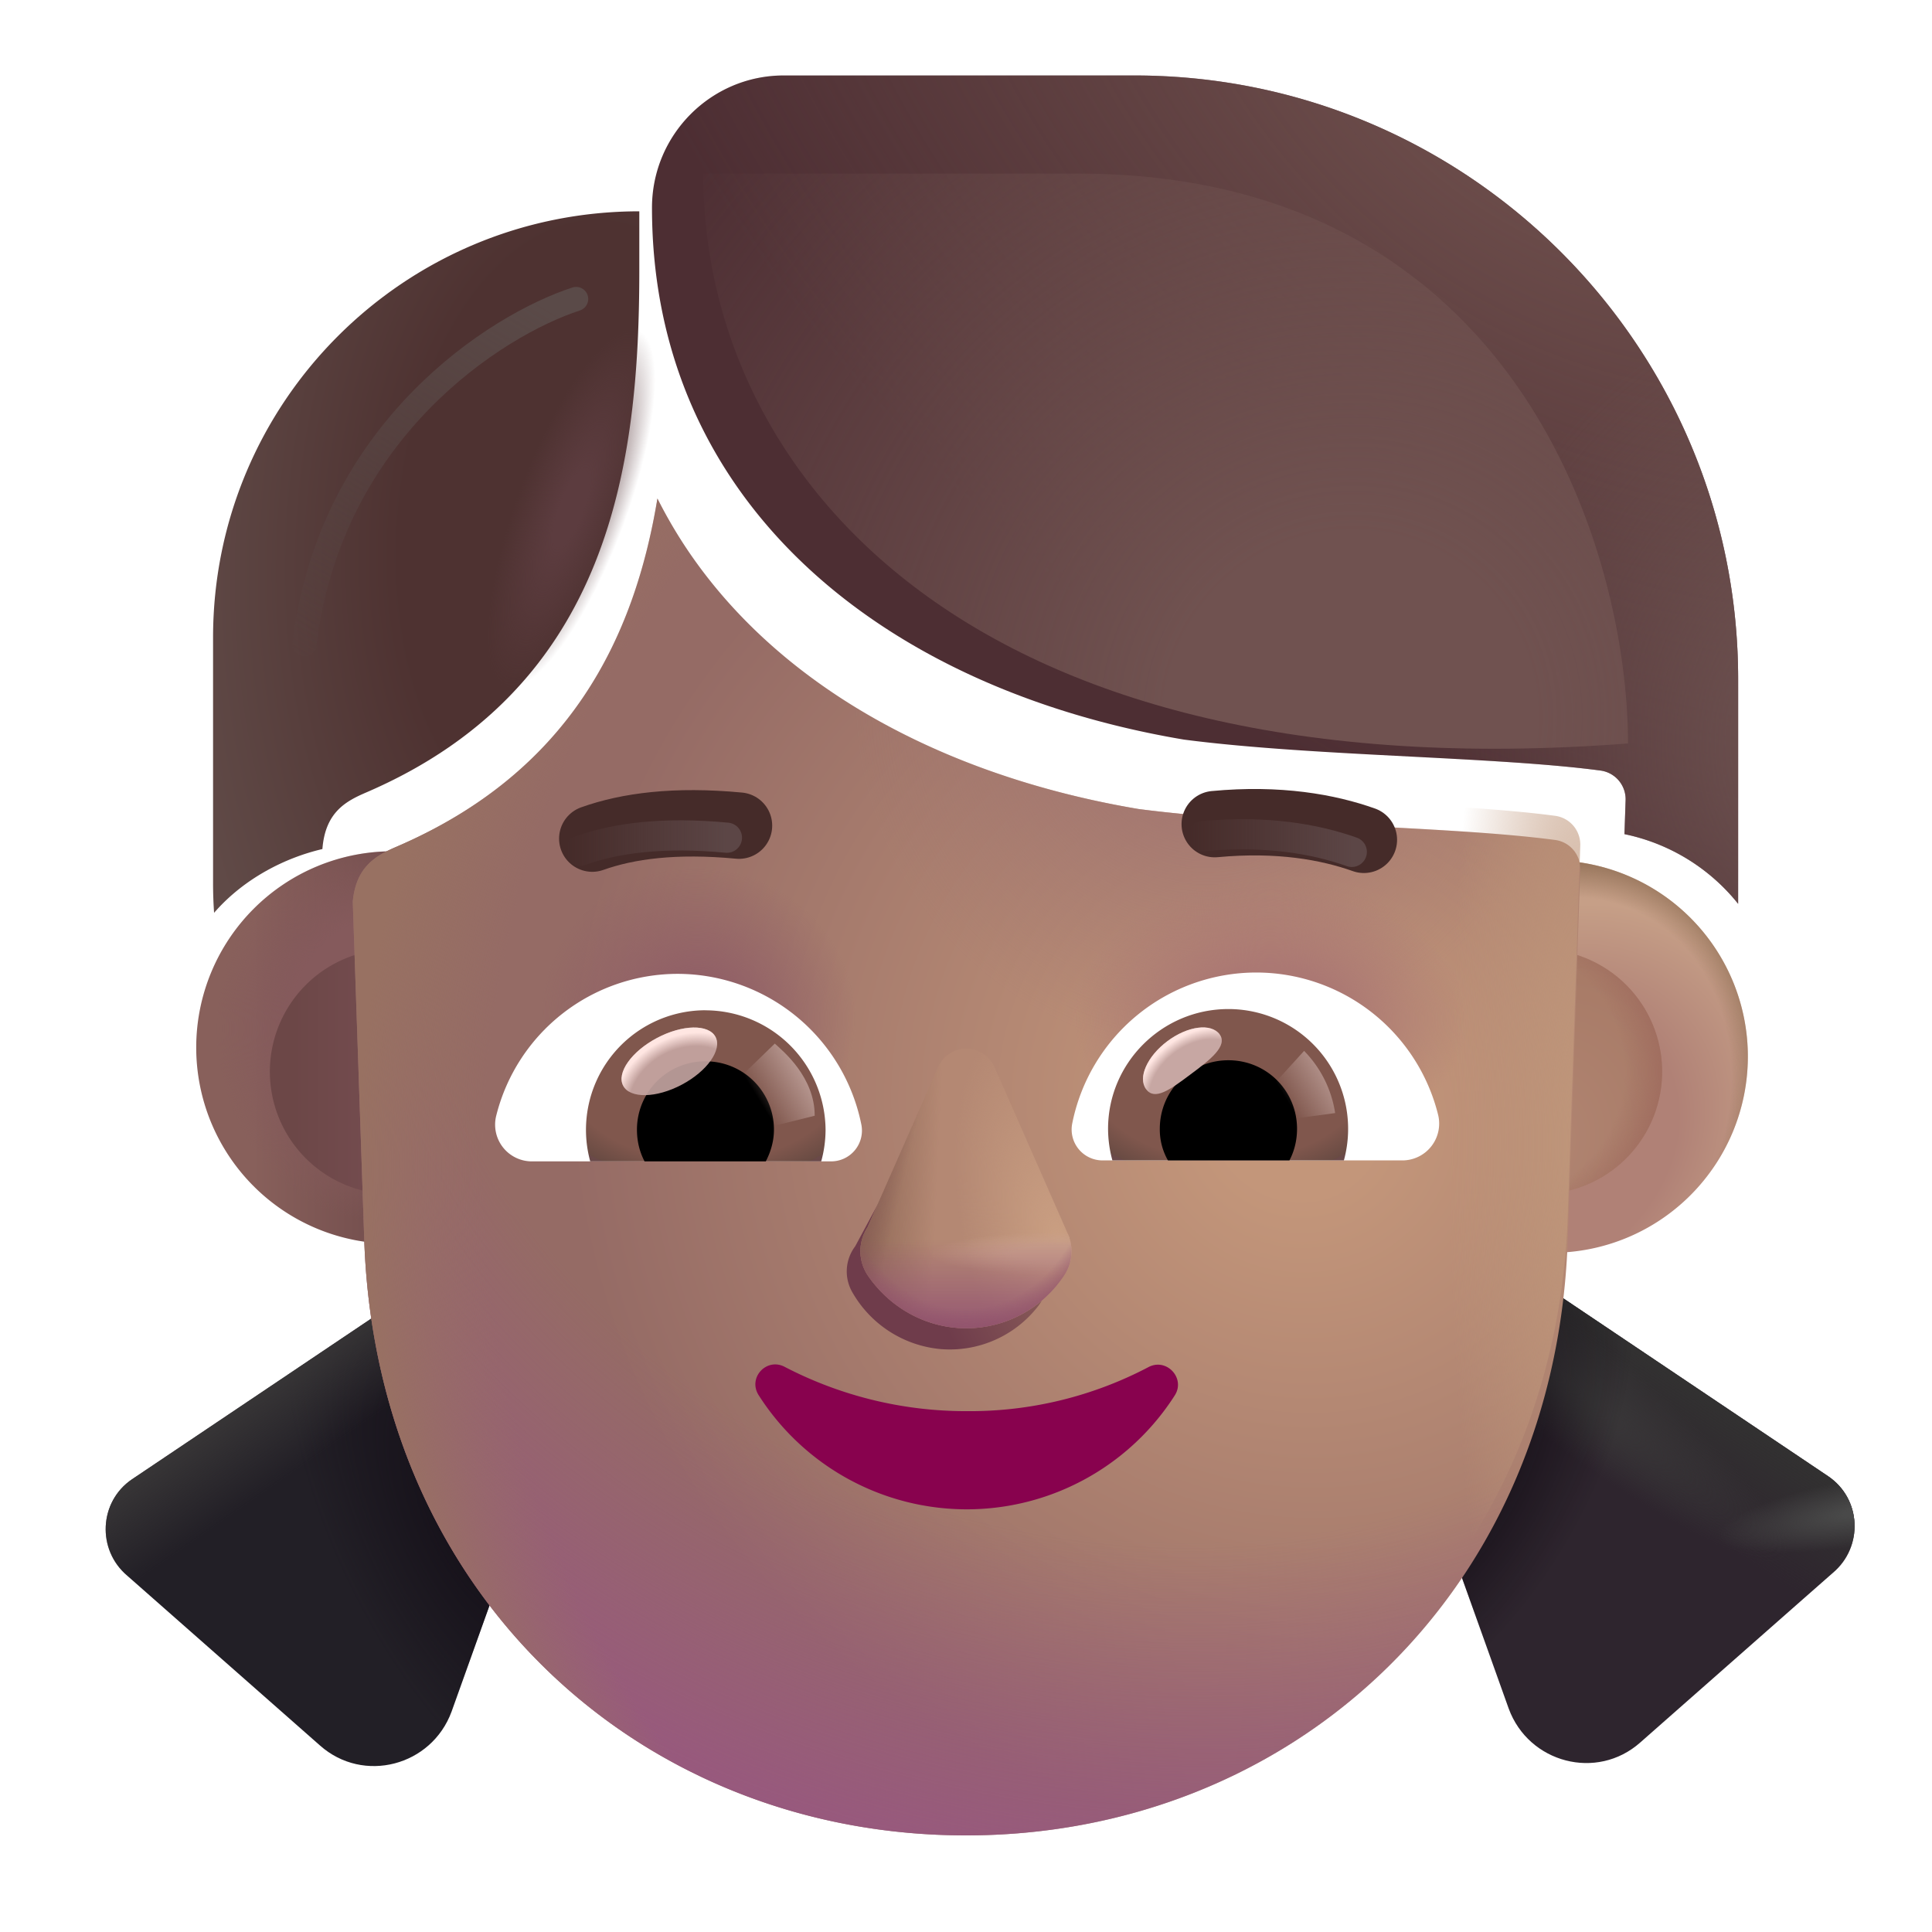 <svg xmlns="http://www.w3.org/2000/svg" fill="none" viewBox="0 0 32 32"><g filter="url(#svg-1e082557-9655-43db-aa37-e95d20661c33-a)"><path fill="url(#svg-9f82f547-f078-4295-a61e-0fbd71f80038-b)" d="M6.5 21a3.25 3.25 0 1 0 0-6.5 3.25 3.25 0 0 0 0 6.5"/><path fill="url(#svg-8b560694-40c1-4fde-b4d1-8afc91aa50b2-c)" d="M6.5 21a3.25 3.25 0 1 0 0-6.5 3.25 3.25 0 0 0 0 6.5"/></g><g filter="url(#svg-5db3ab53-4457-4691-8ed5-3408724097ec-d)"><path fill="url(#svg-866e642f-eadc-4231-bb6e-5b675221319b-e)" d="M25.5 21a3.25 3.25 0 1 0 0-6.5 3.25 3.25 0 0 0 0 6.5"/><path fill="url(#svg-e2750007-1a56-4e7e-8a6b-d311a9aa9aaa-f)" d="M25.5 21a3.25 3.25 0 1 0 0-6.5 3.25 3.25 0 0 0 0 6.5"/></g><g filter="url(#svg-888b0b1f-f2f1-4d3c-93da-fc14ab1e4ec4-g)"><path fill="url(#svg-529bfec1-9e5f-4e2a-9db7-8e42a69da48d-h)" d="M25.5 19.78a2.03 2.03 0 1 0 0-4.06 2.03 2.03 0 0 0 0 4.06"/><path fill="url(#svg-9dba8a08-86fb-4250-8771-c6260ed025b8-i)" d="M25.5 19.78a2.03 2.03 0 1 0 0-4.06 2.03 2.03 0 0 0 0 4.06"/></g><g filter="url(#svg-2c057f04-c79a-4410-8037-4b2c5497023e-j)"><path fill="url(#svg-13bae3d4-0937-43da-81fc-0b627440cae2-k)" d="M6.5 19.78a2.03 2.03 0 1 0 0-4.06 2.03 2.03 0 0 0 0 4.06"/></g><g filter="url(#svg-d16289db-dbd4-489b-957c-7730804cc3c9-l)"><path fill="#2E252E" d="m23.629 21.22 6 4.03c.55.37.59 1.17.08 1.6l-3.19 2.81c-.72.64-1.85.34-2.18-.56l-2.32-6.49z"/><path fill="url(#svg-660b8d68-14dc-4502-b244-4a5154b5eba7-m)" d="m23.629 21.22 6 4.03c.55.37.59 1.17.08 1.6l-3.19 2.81c-.72.64-1.85.34-2.18-.56l-2.32-6.49z"/><path fill="url(#svg-c11123a4-b9fc-4cb6-9955-ac577ab6f456-n)" d="m23.629 21.22 6 4.03c.55.37.59 1.17.08 1.6l-3.19 2.81c-.72.64-1.85.34-2.18-.56l-2.32-6.49z"/><path fill="url(#svg-d82e3486-69f6-48a6-b519-3f36138948f8-o)" d="m23.629 21.22 6 4.03c.55.37.59 1.17.08 1.6l-3.19 2.81c-.72.64-1.85.34-2.18-.56l-2.32-6.49z"/><path fill="url(#svg-d5a75c21-089d-4085-b950-e2121ac77779-p)" d="m23.629 21.22 6 4.03c.55.37.59 1.17.08 1.6l-3.19 2.81c-.72.64-1.85.34-2.18-.56l-2.32-6.49z"/></g><g filter="url(#svg-b67a131b-0cd0-4d7c-b7f8-c08ab25f2f1b-q)"><path fill="#221F26" d="m8.439 21.22-6 4.03c-.55.37-.59 1.17-.08 1.6l3.19 2.81c.72.64 1.85.34 2.18-.56l2.32-6.49z"/><path fill="url(#svg-0e7c2290-38a9-4aaa-ac05-b43154560a58-r)" d="m8.439 21.22-6 4.03c-.55.37-.59 1.17-.08 1.6l3.19 2.81c.72.64 1.85.34 2.18-.56l2.32-6.49z"/><path fill="url(#svg-9fc62d7e-9482-4b3d-9b95-ff1d8630a2a9-s)" d="m8.439 21.22-6 4.03c-.55.37-.59 1.17-.08 1.6l3.19 2.81c.72.64 1.85.34 2.18-.56l2.32-6.49z"/></g><g filter="url(#svg-31987f5f-3fb1-4348-9f60-7f4a65448dee-t)"><path fill="url(#svg-5784d06b-0d55-403d-9b7a-aaf348c3df71-u)" d="M18.859 13c-3.601-.607-6.582-2.38-7.97-5.143-.383 2.316-1.456 4.533-4.322 5.768-.334.144-.669.322-.724.908l.193 5.682C6.275 26.074 10.659 30 16 30c5.33 0 9.725-3.926 9.964-9.785l.21-6.204a.48.48 0 0 0-.412-.498c-.849-.113-1.975-.171-3.156-.232-1.28-.066-2.624-.135-3.747-.281"/><path fill="url(#svg-48f56b2b-a61a-4af0-9266-0845c3ccc22e-v)" d="M18.859 13c-3.601-.607-6.582-2.38-7.97-5.143-.383 2.316-1.456 4.533-4.322 5.768-.334.144-.669.322-.724.908l.193 5.682C6.275 26.074 10.659 30 16 30c5.33 0 9.725-3.926 9.964-9.785l.21-6.204a.48.48 0 0 0-.412-.498c-.849-.113-1.975-.171-3.156-.232-1.28-.066-2.624-.135-3.747-.281"/><path fill="url(#svg-46e40768-b352-470a-9982-1546c7576d13-w)" d="M18.859 13c-3.601-.607-6.582-2.38-7.97-5.143-.383 2.316-1.456 4.533-4.322 5.768-.334.144-.669.322-.724.908l.193 5.682C6.275 26.074 10.659 30 16 30c5.33 0 9.725-3.926 9.964-9.785l.21-6.204a.48.48 0 0 0-.412-.498c-.849-.113-1.975-.171-3.156-.232-1.28-.066-2.624-.135-3.747-.281"/><path fill="url(#svg-e5d4c97a-cd3e-465b-bfb2-0a33e3339ff5-x)" d="M18.859 13c-3.601-.607-6.582-2.38-7.97-5.143-.383 2.316-1.456 4.533-4.322 5.768-.334.144-.669.322-.724.908l.193 5.682C6.275 26.074 10.659 30 16 30c5.33 0 9.725-3.926 9.964-9.785l.21-6.204a.48.48 0 0 0-.412-.498c-.849-.113-1.975-.171-3.156-.232-1.28-.066-2.624-.135-3.747-.281"/></g><path fill="url(#svg-8bf19a49-7548-4ca8-b6e6-eb2805544c4f-y)" d="M18.859 13c-3.601-.607-6.582-2.38-7.97-5.143-.383 2.316-1.456 4.533-4.322 5.768-.334.144-.669.322-.724.908l.193 5.682C6.275 26.074 10.659 30 16 30c5.33 0 9.725-3.926 9.964-9.785l.21-6.204a.48.48 0 0 0-.412-.498c-.849-.113-1.975-.171-3.156-.232-1.28-.066-2.624-.135-3.747-.281"/><path fill="url(#svg-98027093-7fa9-4967-a51f-6b6dca677656-z)" d="M18.859 13c-3.601-.607-6.582-2.38-7.97-5.143-.383 2.316-1.456 4.533-4.322 5.768-.334.144-.669.322-.724.908l.193 5.682C6.275 26.074 10.659 30 16 30c5.33 0 9.725-3.926 9.964-9.785l.21-6.204a.48.48 0 0 0-.412-.498c-.849-.113-1.975-.171-3.156-.232-1.28-.066-2.624-.135-3.747-.281"/><path fill="url(#svg-97a486f8-fb59-41ec-bd8d-0ec38e65152b-A)" d="M18.859 13c-3.601-.607-6.582-2.38-7.97-5.143-.383 2.316-1.456 4.533-4.322 5.768-.334.144-.669.322-.724.908l.193 5.682C6.275 26.074 10.659 30 16 30c5.33 0 9.725-3.926 9.964-9.785l.21-6.204a.48.48 0 0 0-.412-.498c-.849-.113-1.975-.171-3.156-.232-1.28-.066-2.624-.135-3.747-.281"/><path fill="#88024E" d="M16.014 23.373a6.5 6.5 0 0 1-3.016-.733c-.3-.16-.619.18-.43.472a4.088 4.088 0 0 0 6.89 0c.18-.281-.13-.622-.429-.472a6.35 6.35 0 0 1-3.015.733"/><g filter="url(#svg-311d9589-ad54-4be3-8a79-dcf1d3c1f850-B)"><path stroke="#452B29" stroke-linecap="round" stroke-linejoin="round" stroke-miterlimit="10" stroke-width="1.1" d="M9.61 14.09c.59-.21 1.37-.315 2.43-.215"/></g><g filter="url(#svg-55580cbe-8119-47bd-9316-1244d03a7b59-C)"><path stroke="url(#svg-08b2e06a-9129-425b-8f70-bd6b5e8fe611-D)" stroke-linecap="round" stroke-linejoin="round" stroke-miterlimit="10" stroke-width=".5" d="M9.61 14.09c.59-.21 1.37-.315 2.43-.215"/></g><g filter="url(#svg-b6916c68-282b-46ae-877c-a467e0e9a1d0-E)"><path stroke="#452B29" stroke-linecap="round" stroke-linejoin="round" stroke-miterlimit="10" stroke-width="1.1" d="M22.39 14.11c-.59-.21-1.41-.36-2.47-.26"/></g><g filter="url(#svg-be86e78f-34a2-4e92-9a98-35b4a8c82125-F)"><path stroke="url(#svg-43e06162-050d-4cc5-b9c1-07501a54c87a-G)" stroke-linecap="round" stroke-linejoin="round" stroke-miterlimit="10" stroke-width=".5" d="M22.39 14.11c-.59-.21-1.41-.36-2.47-.26"/></g><g filter="url(#svg-9246e37e-e620-44b3-8ae8-bd47c89321c0-H)"><path fill="url(#svg-477e8de4-c73d-4010-99d0-fc4b58548690-I)" d="M4.029 11.06c0-3.9 3.16-7.06 7.06-7.06v.97c0 3.18-.46 6.905-4.522 8.655-.34.146-.68.328-.727.938-.601.14-1.29.476-1.794 1.056a7 7 0 0 1-.017-.489z"/></g><path fill="url(#svg-a0d6c5d4-9e58-45d4-98a0-bf5a55063537-J)" d="M4.029 11.06c0-3.9 3.16-7.06 7.06-7.06v.97c0 3.18-.46 6.905-4.522 8.655-.34.146-.68.328-.727.938-.601.14-1.29.476-1.794 1.056a7 7 0 0 1-.017-.489z"/><g filter="url(#svg-6f941596-048a-4624-bb42-c6410a438a9a-K)"><path fill="url(#svg-973d9e7d-032b-4d95-9b41-9a32a42b29a8-L)" d="M17.321 21.06a.68.68 0 0 1-.131.58 1.85 1.85 0 0 1-1.6.706 1.88 1.88 0 0 1-1.477-.95.69.69 0 0 1 .052-.754l1.307-2.428a.485.485 0 0 1 .885.07l.934 2.677.017.049.017.05z"/></g><g filter="url(#svg-edc2105c-b5aa-4b35-93d1-e0e056705753-M)"><path fill="#B48873" d="M17.714 20.506a.72.72 0 0 1-.089.62c-.35.529-.95.874-1.62.874s-1.27-.345-1.63-.873a.72.72 0 0 1-.007-.797l1.169-2.656a.511.511 0 0 1 .935 0l1.202 2.732.022.049.023.051z"/><path fill="url(#svg-77568818-28a1-4104-a01b-243e93c37c01-N)" d="M17.714 20.506a.72.72 0 0 1-.089.62c-.35.529-.95.874-1.62.874s-1.27-.345-1.63-.873a.72.72 0 0 1-.007-.797l1.169-2.656a.511.511 0 0 1 .935 0l1.202 2.732.022.049.023.051z"/><path fill="url(#svg-7b5dbd96-a0e4-48e7-83da-a486870bd448-O)" d="M17.714 20.506a.72.72 0 0 1-.089.62c-.35.529-.95.874-1.62.874s-1.27-.345-1.63-.873a.72.72 0 0 1-.007-.797l1.169-2.656a.511.511 0 0 1 .935 0l1.202 2.732.022.049.023.051z"/><path fill="url(#svg-6054d232-e1ef-4bf9-9e3c-368b81200cb2-P)" d="M17.714 20.506a.72.72 0 0 1-.089.62c-.35.529-.95.874-1.62.874s-1.27-.345-1.63-.873a.72.72 0 0 1-.007-.797l1.169-2.656a.511.511 0 0 1 .935 0l1.202 2.732.022.049.023.051z"/><path fill="url(#svg-7101de0d-abef-412e-8bcb-1c58facc8419-Q)" d="M17.714 20.506a.72.72 0 0 1-.089.62c-.35.529-.95.874-1.62.874s-1.27-.345-1.63-.873a.72.72 0 0 1-.007-.797l1.169-2.656a.511.511 0 0 1 .935 0l1.202 2.732.022.049.023.051z"/></g><path fill="url(#svg-1560e6da-8c96-4266-8924-bebddade3b2e-R)" d="M17.714 20.506a.72.72 0 0 1-.089.62c-.35.529-.95.874-1.62.874s-1.27-.345-1.63-.873a.72.72 0 0 1-.007-.797l1.169-2.656a.511.511 0 0 1 .935 0l1.202 2.732.022.049.023.051z"/><path fill="url(#svg-6b0c9a69-8851-4047-b167-49d61873a818-S)" d="M17.714 20.506a.72.72 0 0 1-.089.62c-.35.529-.95.874-1.62.874s-1.27-.345-1.63-.873a.72.72 0 0 1-.007-.797l1.169-2.656a.511.511 0 0 1 .935 0l1.202 2.732.022.049.023.051z"/><g filter="url(#svg-685ebea8-9b9d-4474-b127-24b6aa1ae212-T)"><path fill="#4D2E33" d="M18.859 13c-5.004-.844-8.81-3.94-8.81-8.81 0-1.21.98-2.19 2.18-2.19h5.81c5.52 0 10 4.48 10 10v3.72a3.25 3.25 0 0 0-1.883-1.154l.019-.555a.48.48 0 0 0-.413-.498c-.849-.113-1.975-.171-3.156-.232-1.28-.066-2.624-.135-3.747-.281"/><path fill="url(#svg-b63a52ec-6780-4ec3-b2ca-030b52dfd9d0-U)" d="M18.859 13c-5.004-.844-8.81-3.94-8.81-8.81 0-1.21.98-2.19 2.18-2.19h5.81c5.52 0 10 4.48 10 10v3.72a3.25 3.25 0 0 0-1.883-1.154l.019-.555a.48.48 0 0 0-.413-.498c-.849-.113-1.975-.171-3.156-.232-1.28-.066-2.624-.135-3.747-.281"/><path fill="url(#svg-7e5ec802-6fc5-4a01-b81d-c11cf9012380-V)" d="M18.859 13c-5.004-.844-8.81-3.94-8.81-8.81 0-1.21.98-2.19 2.18-2.19h5.81c5.52 0 10 4.48 10 10v3.72a3.25 3.25 0 0 0-1.883-1.154l.019-.555a.48.48 0 0 0-.413-.498c-.849-.113-1.975-.171-3.156-.232-1.28-.066-2.624-.135-3.747-.281"/></g><path fill="#fff" d="M20.807 16.108a3.105 3.105 0 0 1 3.012 2.354.61.61 0 0 1-.595.758h-4.96a.512.512 0 0 1-.506-.604 3.11 3.11 0 0 1 3.049-2.508"/><path fill="url(#svg-ea683d2a-ce2f-4b2f-9abe-64f237b31a32-W)" d="M20.347 16.713a1.984 1.984 0 0 1 1.912 2.507h-3.834a2 2 0 0 1-.072-.523c0-1.091.893-1.984 1.994-1.984"/><path fill="#000" d="M19.21 18.697c0-.631.505-1.136 1.136-1.136.632 0 1.137.505 1.137 1.136 0 .19-.045.37-.126.523h-2.012a1.03 1.03 0 0 1-.135-.523"/><g filter="url(#svg-6007b7a5-785c-4b62-8987-a416a7cab7dc-X)"><path fill="#C7A7A3" d="M20.2 17.132c.142.19-.153.42-.49.67-.335.252-.585.429-.726.24-.142-.19.016-.546.352-.797.336-.252.723-.302.865-.113"/><path fill="url(#svg-31afedde-6450-433e-a562-219437d750b2-Y)" d="M20.2 17.132c.142.19-.153.42-.49.67-.335.252-.585.429-.726.24-.142-.19.016-.546.352-.797.336-.252.723-.302.865-.113"/></g><g filter="url(#svg-3a4052f7-2a54-4650-95df-c17f39aebdef-Z)"><path fill="url(#svg-86779809-b4ad-4727-a942-b79afee79a4f-aa)" d="M22.114 18.436a1.87 1.87 0 0 0-.514-1.03l-.578.635.26.507z"/></g><path fill="#fff" d="M11.225 16.13a3.1 3.1 0 0 0-3.006 2.35.608.608 0 0 0 .594.756h4.95a.51.51 0 0 0 .505-.603 3.11 3.11 0 0 0-3.043-2.503"/><path fill="url(#svg-1efda5e9-972a-46d3-8883-4d475ec701f2-ab)" d="M11.684 16.733a1.98 1.98 0 0 0-1.908 2.503h3.826a2 2 0 0 0 .072-.522 1.994 1.994 0 0 0-1.99-1.98"/><path fill="#000" d="M12.819 18.714a1.13 1.13 0 0 0-1.135-1.135 1.13 1.13 0 0 0-1.134 1.135c0 .189.045.369.126.522h2.008c.08-.153.135-.333.135-.522"/><g filter="url(#svg-71d34b8f-d19c-43e0-8d09-5f228f45d39b-ac)"><path fill="url(#svg-d43b9f50-9ed6-47f6-8870-8c09e12c30fc-ad)" d="M13.494 18.48c0-.64-.52-1.066-.661-1.195l-.64.62.393.801z"/></g><g filter="url(#svg-c3569bf6-022f-4ddc-9865-598cfef16906-ae)" transform="rotate(-27.914 11.087 17.58)"><ellipse cx="11.087" cy="17.579" fill="#C7A7A3" fill-opacity=".9" rx=".865" ry=".438"/><ellipse cx="11.087" cy="17.579" fill="url(#svg-6f438ce7-4797-4ed9-8b26-ade8176efab1-af)" rx=".865" ry=".438"/></g><g filter="url(#svg-d6bc6fc4-b265-49a5-b8c1-30cf03c11774-ag)"><path fill="url(#svg-01cb4ebc-3465-4791-9309-962308008b06-ah)" d="M26.965 12.314c-10.843.832-15.318-4.411-15.318-9.439h6.205c7.29 0 9.113 6.292 9.113 9.439"/></g><g filter="url(#svg-d31d7419-3bd7-486f-80d0-513a21c9fa80-ai)"><path stroke="url(#svg-0750675a-d9bf-4082-b3ab-3b18233e5710-aj)" stroke-linecap="round" stroke-width=".4" d="M9.543 4.952c-1.323.43-4.075 2.176-4.5 5.719"/></g><defs><radialGradient id="svg-8b560694-40c1-4fde-b4d1-8afc91aa50b2-c" cx="0" cy="0" r="1" gradientTransform="matrix(-2.812 0 0 -3.213 6.402 17.436)" gradientUnits="userSpaceOnUse"><stop offset=".57" stop-color="#855A5C"/><stop offset="1" stop-color="#855A5C" stop-opacity="0"/></radialGradient><radialGradient id="svg-866e642f-eadc-4231-bb6e-5b675221319b-e" cx="0" cy="0" r="1" gradientTransform="matrix(3.582 -2.812 2.256 2.873 25.168 19.233)" gradientUnits="userSpaceOnUse"><stop offset=".573" stop-color="#B08176"/><stop offset="1" stop-color="#C69F87"/></radialGradient><radialGradient id="svg-e2750007-1a56-4e7e-8a6b-d311a9aa9aaa-f" cx="0" cy="0" r="1" gradientTransform="matrix(1.559 -3.797 3.25 1.334 25.5 18.436)" gradientUnits="userSpaceOnUse"><stop offset=".826" stop-color="#8E6D53" stop-opacity="0"/><stop offset="1" stop-color="#8E6D53"/></radialGradient><radialGradient id="svg-529bfec1-9e5f-4e2a-9db7-8e42a69da48d-h" cx="0" cy="0" r="1" gradientTransform="matrix(1.286 -2.946 2.295 1.001 25.5 18.999)" gradientUnits="userSpaceOnUse"><stop stop-color="#B18572"/><stop offset="1" stop-color="#A77A66"/></radialGradient><radialGradient id="svg-9dba8a08-86fb-4250-8771-c6260ed025b8-i" cx="0" cy="0" r="1" gradientTransform="translate(24.778 17.75)scale(2.891)" gradientUnits="userSpaceOnUse"><stop offset=".733" stop-color="#9F6B5E" stop-opacity="0"/><stop offset="1" stop-color="#9F6B5E"/></radialGradient><radialGradient id="svg-c11123a4-b9fc-4cb6-9955-ac577ab6f456-n" cx="0" cy="0" r="1" gradientTransform="rotate(38.48 -20.927 46.948)scale(5.449 .939)" gradientUnits="userSpaceOnUse"><stop stop-color="#3C3B3B"/><stop offset="1" stop-color="#3C3B3B" stop-opacity="0"/></radialGradient><radialGradient id="svg-d82e3486-69f6-48a6-b519-3f36138948f8-o" cx="0" cy="0" r="1" gradientTransform="matrix(-2.453 .422 -.095 -.552 30.262 25.827)" gradientUnits="userSpaceOnUse"><stop offset=".153" stop-color="#494949"/><stop offset="1" stop-color="#494949" stop-opacity="0"/></radialGradient><radialGradient id="svg-d5a75c21-089d-4085-b950-e2121ac77779-p" cx="0" cy="0" r="1" gradientTransform="matrix(2.406 1.562 -2.827 4.353 22.7 25.14)" gradientUnits="userSpaceOnUse"><stop stop-color="#09040C"/><stop offset="1" stop-color="#09040C" stop-opacity="0"/></radialGradient><radialGradient id="svg-0e7c2290-38a9-4aaa-ac05-b43154560a58-r" cx="0" cy="0" r="1" gradientTransform="rotate(153.831 1.055 13.947)scale(2.372 5.413)" gradientUnits="userSpaceOnUse"><stop stop-color="#140F18"/><stop offset="1" stop-color="#140F18" stop-opacity="0"/></radialGradient><radialGradient id="svg-5784d06b-0d55-403d-9b7a-aaf348c3df71-u" cx="0" cy="0" r="1" gradientTransform="rotate(125.925 6.151 14.512)scale(12.755 13.359)" gradientUnits="userSpaceOnUse"><stop offset=".103" stop-color="#C3967A"/><stop offset=".925" stop-color="#956B65"/></radialGradient><radialGradient id="svg-48f56b2b-a61a-4af0-9266-0845c3ccc22e-v" cx="0" cy="0" r="1" gradientTransform="matrix(-2.889 16.193 -19.438 -3.468 18.889 14.994)" gradientUnits="userSpaceOnUse"><stop offset=".611" stop-color="#985681" stop-opacity="0"/><stop offset="1" stop-color="#985681"/></radialGradient><radialGradient id="svg-46e40768-b352-470a-9982-1546c7576d13-w" cx="0" cy="0" r="1" gradientTransform="matrix(-16.606 0 0 -17.883 22.45 18.929)" gradientUnits="userSpaceOnUse"><stop offset=".875" stop-color="#987162" stop-opacity="0"/><stop offset="1" stop-color="#987162"/></radialGradient><radialGradient id="svg-e5d4c97a-cd3e-465b-bfb2-0a33e3339ff5-x" cx="0" cy="0" r="1" gradientTransform="rotate(115.356 6.48 11.922)scale(5.879 5.842)" gradientUnits="userSpaceOnUse"><stop offset=".007" stop-color="#9E7270"/><stop offset="1" stop-color="#9E7270" stop-opacity="0"/></radialGradient><radialGradient id="svg-8bf19a49-7548-4ca8-b6e6-eb2805544c4f-y" cx="0" cy="0" r="1" gradientTransform="matrix(-2.168 0 0 -11.99 26.175 18.929)" gradientUnits="userSpaceOnUse"><stop stop-color="#BF967A"/><stop offset="1" stop-color="#BF967A" stop-opacity="0"/></radialGradient><radialGradient id="svg-98027093-7fa9-4967-a51f-6b6dca677656-z" cx="0" cy="0" r="1" gradientTransform="matrix(0 -2.334 3.245 0 21.048 16.89)" gradientUnits="userSpaceOnUse"><stop offset=".375" stop-color="#AB7873"/><stop offset="1" stop-color="#AB7873" stop-opacity="0"/></radialGradient><radialGradient id="svg-97a486f8-fb59-41ec-bd8d-0ec38e65152b-A" cx="0" cy="0" r="1" gradientTransform="matrix(.409 -2.429 2.577 .434 11.574 16.827)" gradientUnits="userSpaceOnUse"><stop offset=".146" stop-color="#8F5D66"/><stop offset="1" stop-color="#8F5D66" stop-opacity="0"/></radialGradient><radialGradient id="svg-477e8de4-c73d-4010-99d0-fc4b58548690-I" cx="0" cy="0" r="1" gradientTransform="rotate(-176.074 5.232 4.477)scale(6.647 11.095)" gradientUnits="userSpaceOnUse"><stop offset=".451" stop-color="#4E3231"/><stop offset="1" stop-color="#604A47"/></radialGradient><radialGradient id="svg-a0d6c5d4-9e58-45d4-98a0-bf5a55063537-J" cx="0" cy="0" r="1" gradientTransform="rotate(110.487 1.808 7.495)scale(3.158 .911)" gradientUnits="userSpaceOnUse"><stop offset=".21" stop-color="#5C3C3F"/><stop offset="1" stop-color="#5C3C3F" stop-opacity="0"/></radialGradient><radialGradient id="svg-77568818-28a1-4104-a01b-243e93c37c01-N" cx="0" cy="0" r="1" gradientTransform="matrix(-.866 -3.557 1.512 -.368 17.554 20.6)" gradientUnits="userSpaceOnUse"><stop stop-color="#CA9F82"/><stop offset="1" stop-color="#CA9F82" stop-opacity="0"/></radialGradient><radialGradient id="svg-7b5dbd96-a0e4-48e7-83da-a486870bd448-O" cx="0" cy="0" r="1" gradientTransform="matrix(-2.125 0 0 -.359 17.527 20.765)" gradientUnits="userSpaceOnUse"><stop offset=".36" stop-color="#C89E8A"/><stop offset="1" stop-color="#C89E8A" stop-opacity="0"/></radialGradient><radialGradient id="svg-1560e6da-8c96-4266-8924-bebddade3b2e-R" cx="0" cy="0" r="1" gradientTransform="matrix(0 3.516 -2.654 0 16 18.78)" gradientUnits="userSpaceOnUse"><stop offset=".827" stop-color="#8F5168" stop-opacity="0"/><stop offset="1" stop-color="#8F5168"/></radialGradient><radialGradient id="svg-b63a52ec-6780-4ec3-b2ca-030b52dfd9d0-U" cx="0" cy="0" r="1" gradientTransform="matrix(-8 9.562 -14.761 -12.35 25.074 1.17)" gradientUnits="userSpaceOnUse"><stop stop-color="#735450"/><stop offset="1" stop-color="#735450" stop-opacity="0"/></radialGradient><radialGradient id="svg-7e5ec802-6fc5-4a01-b81d-c11cf9012380-V" cx="0" cy="0" r="1" gradientTransform="matrix(-7.125 0 0 -7.688 30.387 13.046)" gradientUnits="userSpaceOnUse"><stop stop-color="#725855"/><stop offset="1" stop-color="#725855" stop-opacity="0"/></radialGradient><radialGradient id="svg-ea683d2a-ce2f-4b2f-9abe-64f237b31a32-W" cx="0" cy="0" r="1" gradientTransform="matrix(0 1.804 -2.869 0 20.342 17.773)" gradientUnits="userSpaceOnUse"><stop offset=".802" stop-color="#80574D"/><stop offset="1" stop-color="#694B43"/><stop offset="1" stop-color="#804D49"/><stop offset="1" stop-color="#6A4949"/></radialGradient><radialGradient id="svg-31afedde-6450-433e-a562-219437d750b2-Y" cx="0" cy="0" r="1" gradientTransform="matrix(-.516 -.664 .915 -.71 19.835 17.96)" gradientUnits="userSpaceOnUse"><stop offset=".766" stop-color="#FFE6E2" stop-opacity="0"/><stop offset=".966" stop-color="#FFE6E2"/></radialGradient><radialGradient id="svg-1efda5e9-972a-46d3-8883-4d475ec701f2-ab" cx="0" cy="0" r="1" gradientTransform="matrix(0 1.8 -2.864 0 11.689 17.792)" gradientUnits="userSpaceOnUse"><stop offset=".802" stop-color="#80574D"/><stop offset="1" stop-color="#694B43"/><stop offset="1" stop-color="#804D49"/><stop offset="1" stop-color="#6A4949"/></radialGradient><radialGradient id="svg-6f438ce7-4797-4ed9-8b26-ade8176efab1-af" cx="0" cy="0" r="1" gradientTransform="matrix(-.017 -1.096 1.318 -.021 11.053 18.278)" gradientUnits="userSpaceOnUse"><stop offset=".766" stop-color="#FFE6E2" stop-opacity="0"/><stop offset=".966" stop-color="#FFE6E2"/></radialGradient><radialGradient id="svg-01cb4ebc-3465-4791-9309-962308008b06-ah" cx="0" cy="0" r="1" gradientTransform="rotate(-133.068 13.767 1.096)scale(14.433 14.616)" gradientUnits="userSpaceOnUse"><stop offset=".212" stop-color="#705250"/><stop offset="1" stop-color="#705250" stop-opacity="0"/></radialGradient><filter id="svg-1e082557-9655-43db-aa37-e95d20661c33-a" width="6.5" height="6.9" x="3.25" y="14.1" color-interpolation-filters="sRGB" filterUnits="userSpaceOnUse"><feFlood flood-opacity="0" result="BackgroundImageFix"/><feBlend in="SourceGraphic" in2="BackgroundImageFix" result="shape"/><feColorMatrix in="SourceAlpha" result="hardAlpha" values="0 0 0 0 0 0 0 0 0 0 0 0 0 0 0 0 0 0 127 0"/><feOffset dy="-.4"/><feGaussianBlur stdDeviation=".2"/><feComposite in2="hardAlpha" k2="-1" k3="1" operator="arithmetic"/><feColorMatrix values="0 0 0 0 0.463 0 0 0 0 0.278 0 0 0 0 0.318 0 0 0 1 0"/><feBlend in2="shape" result="effect1_innerShadow_4002_3630"/></filter><filter id="svg-5db3ab53-4457-4691-8ed5-3408724097ec-d" width="6.7" height="6.75" x="22.25" y="14.25" color-interpolation-filters="sRGB" filterUnits="userSpaceOnUse"><feFlood flood-opacity="0" result="BackgroundImageFix"/><feBlend in="SourceGraphic" in2="BackgroundImageFix" result="shape"/><feColorMatrix in="SourceAlpha" result="hardAlpha" values="0 0 0 0 0 0 0 0 0 0 0 0 0 0 0 0 0 0 127 0"/><feOffset dx=".2" dy="-.25"/><feGaussianBlur stdDeviation=".25"/><feComposite in2="hardAlpha" k2="-1" k3="1" operator="arithmetic"/><feColorMatrix values="0 0 0 0 0.525 0 0 0 0 0.345 0 0 0 0 0.392 0 0 0 1 0"/><feBlend in2="shape" result="effect1_innerShadow_4002_3630"/></filter><filter id="svg-888b0b1f-f2f1-4d3c-93da-fc14ab1e4ec4-g" width="5.059" height="5.059" x="22.971" y="15.221" color-interpolation-filters="sRGB" filterUnits="userSpaceOnUse"><feFlood flood-opacity="0" result="BackgroundImageFix"/><feBlend in="SourceGraphic" in2="BackgroundImageFix" result="shape"/><feGaussianBlur result="effect1_foregroundBlur_4002_3630" stdDeviation=".25"/></filter><filter id="svg-2c057f04-c79a-4410-8037-4b2c5497023e-j" width="5.059" height="5.059" x="3.971" y="15.221" color-interpolation-filters="sRGB" filterUnits="userSpaceOnUse"><feFlood flood-opacity="0" result="BackgroundImageFix"/><feBlend in="SourceGraphic" in2="BackgroundImageFix" result="shape"/><feGaussianBlur result="effect1_foregroundBlur_4002_3630" stdDeviation=".25"/></filter><filter id="svg-d16289db-dbd4-489b-957c-7730804cc3c9-l" width="8.699" height="9.582" x="22.019" y="20.42" color-interpolation-filters="sRGB" filterUnits="userSpaceOnUse"><feFlood flood-opacity="0" result="BackgroundImageFix"/><feBlend in="SourceGraphic" in2="BackgroundImageFix" result="shape"/><feColorMatrix in="SourceAlpha" result="hardAlpha" values="0 0 0 0 0 0 0 0 0 0 0 0 0 0 0 0 0 0 127 0"/><feOffset dx=".65" dy="-.8"/><feGaussianBlur stdDeviation=".75"/><feComposite in2="hardAlpha" k2="-1" k3="1" operator="arithmetic"/><feColorMatrix values="0 0 0 0 0.114 0 0 0 0 0.067 0 0 0 0 0.153 0 0 0 1 0"/><feBlend in2="shape" result="effect1_innerShadow_4002_3630"/></filter><filter id="svg-b67a131b-0cd0-4d7c-b7f8-c08ab25f2f1b-q" width="8.299" height="9.532" x="1.75" y="20.47" color-interpolation-filters="sRGB" filterUnits="userSpaceOnUse"><feFlood flood-opacity="0" result="BackgroundImageFix"/><feBlend in="SourceGraphic" in2="BackgroundImageFix" result="shape"/><feColorMatrix in="SourceAlpha" result="hardAlpha" values="0 0 0 0 0 0 0 0 0 0 0 0 0 0 0 0 0 0 127 0"/><feOffset dx="-.25" dy="-.75"/><feGaussianBlur stdDeviation=".5"/><feComposite in2="hardAlpha" k2="-1" k3="1" operator="arithmetic"/><feColorMatrix values="0 0 0 0 0.094 0 0 0 0 0.055 0 0 0 0 0.125 0 0 0 1 0"/><feBlend in2="shape" result="effect1_innerShadow_4002_3630"/></filter><filter id="svg-31987f5f-3fb1-4348-9f60-7f4a65448dee-t" width="20.332" height="22.543" x="5.843" y="7.857" color-interpolation-filters="sRGB" filterUnits="userSpaceOnUse"><feFlood flood-opacity="0" result="BackgroundImageFix"/><feBlend in="SourceGraphic" in2="BackgroundImageFix" result="shape"/><feColorMatrix in="SourceAlpha" result="hardAlpha" values="0 0 0 0 0 0 0 0 0 0 0 0 0 0 0 0 0 0 127 0"/><feOffset dy=".4"/><feGaussianBlur stdDeviation=".3"/><feComposite in2="hardAlpha" k2="-1" k3="1" operator="arithmetic"/><feColorMatrix values="0 0 0 0 0.482 0 0 0 0 0.298 0 0 0 0 0.337 0 0 0 1 0"/><feBlend in2="shape" result="effect1_innerShadow_4002_3630"/></filter><filter id="svg-311d9589-ad54-4be3-8a79-dcf1d3c1f850-B" width="3.73" height="1.554" x="9.06" y="13.087" color-interpolation-filters="sRGB" filterUnits="userSpaceOnUse"><feFlood flood-opacity="0" result="BackgroundImageFix"/><feBlend in="SourceGraphic" in2="BackgroundImageFix" result="shape"/><feColorMatrix in="SourceAlpha" result="hardAlpha" values="0 0 0 0 0 0 0 0 0 0 0 0 0 0 0 0 0 0 127 0"/><feOffset dx=".2" dy="-.2"/><feGaussianBlur stdDeviation=".1"/><feComposite in2="hardAlpha" k2="-1" k3="1" operator="arithmetic"/><feColorMatrix values="0 0 0 0 0.212 0 0 0 0 0.122 0 0 0 0 0.137 0 0 0 1 0"/><feBlend in2="shape" result="effect1_innerShadow_4002_3630"/></filter><filter id="svg-55580cbe-8119-47bd-9316-1244d03a7b59-C" width="3.93" height="1.754" x="8.861" y="13.087" color-interpolation-filters="sRGB" filterUnits="userSpaceOnUse"><feFlood flood-opacity="0" result="BackgroundImageFix"/><feBlend in="SourceGraphic" in2="BackgroundImageFix" result="shape"/><feGaussianBlur result="effect1_foregroundBlur_4002_3630" stdDeviation=".25"/></filter><filter id="svg-b6916c68-282b-46ae-877c-a467e0e9a1d0-E" width="3.77" height="1.592" x="19.369" y="13.068" color-interpolation-filters="sRGB" filterUnits="userSpaceOnUse"><feFlood flood-opacity="0" result="BackgroundImageFix"/><feBlend in="SourceGraphic" in2="BackgroundImageFix" result="shape"/><feColorMatrix in="SourceAlpha" result="hardAlpha" values="0 0 0 0 0 0 0 0 0 0 0 0 0 0 0 0 0 0 127 0"/><feOffset dx=".2" dy="-.2"/><feGaussianBlur stdDeviation=".1"/><feComposite in2="hardAlpha" k2="-1" k3="1" operator="arithmetic"/><feColorMatrix values="0 0 0 0 0.212 0 0 0 0 0.122 0 0 0 0 0.137 0 0 0 1 0"/><feBlend in2="shape" result="effect1_innerShadow_4002_3630"/></filter><filter id="svg-be86e78f-34a2-4e92-9a98-35b4a8c82125-F" width="3.97" height="1.792" x="19.169" y="13.068" color-interpolation-filters="sRGB" filterUnits="userSpaceOnUse"><feFlood flood-opacity="0" result="BackgroundImageFix"/><feBlend in="SourceGraphic" in2="BackgroundImageFix" result="shape"/><feGaussianBlur result="effect1_foregroundBlur_4002_3630" stdDeviation=".25"/></filter><filter id="svg-9246e37e-e620-44b3-8ae8-bd47c89321c0-H" width="7.56" height="12.119" x="3.529" y="3.5" color-interpolation-filters="sRGB" filterUnits="userSpaceOnUse"><feFlood flood-opacity="0" result="BackgroundImageFix"/><feBlend in="SourceGraphic" in2="BackgroundImageFix" result="shape"/><feColorMatrix in="SourceAlpha" result="hardAlpha" values="0 0 0 0 0 0 0 0 0 0 0 0 0 0 0 0 0 0 127 0"/><feOffset dx="-.5" dy="-.5"/><feGaussianBlur stdDeviation=".5"/><feComposite in2="hardAlpha" k2="-1" k3="1" operator="arithmetic"/><feColorMatrix values="0 0 0 0 0.196 0 0 0 0 0.09 0 0 0 0 0.122 0 0 0 1 0"/><feBlend in2="shape" result="effect1_innerShadow_4002_3630"/></filter><filter id="svg-6f941596-048a-4624-bb42-c6410a438a9a-K" width="4.815" height="5.893" x="13.274" y="17.209" color-interpolation-filters="sRGB" filterUnits="userSpaceOnUse"><feFlood flood-opacity="0" result="BackgroundImageFix"/><feBlend in="SourceGraphic" in2="BackgroundImageFix" result="shape"/><feGaussianBlur result="effect1_foregroundBlur_4002_3630" stdDeviation=".375"/></filter><filter id="svg-edc2105c-b5aa-4b35-93d1-e0e056705753-M" width="3.997" height="5.131" x="14.002" y="17.119" color-interpolation-filters="sRGB" filterUnits="userSpaceOnUse"><feFlood flood-opacity="0" result="BackgroundImageFix"/><feBlend in="SourceGraphic" in2="BackgroundImageFix" result="shape"/><feGaussianBlur result="effect1_foregroundBlur_4002_3630" stdDeviation=".125"/></filter><filter id="svg-685ebea8-9b9d-4474-b127-24b6aa1ae212-T" width="18.74" height="14.471" x="10.049" y="1.25" color-interpolation-filters="sRGB" filterUnits="userSpaceOnUse"><feFlood flood-opacity="0" result="BackgroundImageFix"/><feBlend in="SourceGraphic" in2="BackgroundImageFix" result="shape"/><feColorMatrix in="SourceAlpha" result="hardAlpha" values="0 0 0 0 0 0 0 0 0 0 0 0 0 0 0 0 0 0 127 0"/><feOffset dx=".75" dy="-.75"/><feGaussianBlur stdDeviation=".625"/><feComposite in2="hardAlpha" k2="-1" k3="1" operator="arithmetic"/><feColorMatrix values="0 0 0 0 0.2 0 0 0 0 0.102 0 0 0 0 0.094 0 0 0 1 0"/><feBlend in2="shape" result="effect1_innerShadow_4002_3630"/></filter><filter id="svg-6007b7a5-785c-4b62-8987-a416a7cab7dc-X" width="1.505" height="1.303" x="18.832" y="16.918" color-interpolation-filters="sRGB" filterUnits="userSpaceOnUse"><feFlood flood-opacity="0" result="BackgroundImageFix"/><feBlend in="SourceGraphic" in2="BackgroundImageFix" result="shape"/><feGaussianBlur result="effect1_foregroundBlur_4002_3630" stdDeviation=".05"/></filter><filter id="svg-3a4052f7-2a54-4650-95df-c17f39aebdef-Z" width="1.492" height="1.541" x="20.822" y="17.207" color-interpolation-filters="sRGB" filterUnits="userSpaceOnUse"><feFlood flood-opacity="0" result="BackgroundImageFix"/><feBlend in="SourceGraphic" in2="BackgroundImageFix" result="shape"/><feGaussianBlur result="effect1_foregroundBlur_4002_3630" stdDeviation=".1"/></filter><filter id="svg-71d34b8f-d19c-43e0-8d09-5f228f45d39b-ac" width="1.701" height="1.821" x="11.993" y="17.085" color-interpolation-filters="sRGB" filterUnits="userSpaceOnUse"><feFlood flood-opacity="0" result="BackgroundImageFix"/><feBlend in="SourceGraphic" in2="BackgroundImageFix" result="shape"/><feGaussianBlur result="effect1_foregroundBlur_4002_3630" stdDeviation=".1"/></filter><filter id="svg-c3569bf6-022f-4ddc-9865-598cfef16906-ae" width="1.782" height="1.319" x="10.196" y="16.92" color-interpolation-filters="sRGB" filterUnits="userSpaceOnUse"><feFlood flood-opacity="0" result="BackgroundImageFix"/><feBlend in="SourceGraphic" in2="BackgroundImageFix" result="shape"/><feGaussianBlur result="effect1_foregroundBlur_4002_3630" stdDeviation=".05"/></filter><filter id="svg-d6bc6fc4-b265-49a5-b8c1-30cf03c11774-ag" width="19.318" height="13.526" x="9.647" y=".875" color-interpolation-filters="sRGB" filterUnits="userSpaceOnUse"><feFlood flood-opacity="0" result="BackgroundImageFix"/><feBlend in="SourceGraphic" in2="BackgroundImageFix" result="shape"/><feGaussianBlur result="effect1_foregroundBlur_4002_3630" stdDeviation="1"/></filter><filter id="svg-d31d7419-3bd7-486f-80d0-513a21c9fa80-ai" width="6.4" height="7.619" x="4.093" y="4.002" color-interpolation-filters="sRGB" filterUnits="userSpaceOnUse"><feFlood flood-opacity="0" result="BackgroundImageFix"/><feBlend in="SourceGraphic" in2="BackgroundImageFix" result="shape"/><feGaussianBlur result="effect1_foregroundBlur_4002_3630" stdDeviation=".375"/></filter><linearGradient id="svg-9f82f547-f078-4295-a61e-0fbd71f80038-b" x1="4.184" x2="6.727" y1="18.711" y2="18.711" gradientUnits="userSpaceOnUse"><stop stop-color="#88605B"/><stop offset="1" stop-color="#704B4B"/></linearGradient><linearGradient id="svg-13bae3d4-0937-43da-81fc-0b627440cae2-k" x1="6.5" x2="4.855" y1="17.358" y2="17.358" gradientUnits="userSpaceOnUse"><stop stop-color="#764D51"/><stop offset="1" stop-color="#6C4747"/></linearGradient><linearGradient id="svg-660b8d68-14dc-4502-b244-4a5154b5eba7-m" x1="27.934" x2="26.872" y1="24.109" y2="25.75" gradientUnits="userSpaceOnUse"><stop stop-color="#323131"/><stop offset="1" stop-color="#323131" stop-opacity="0"/></linearGradient><linearGradient id="svg-9fc62d7e-9482-4b3d-9b95-ff1d8630a2a9-s" x1="3.997" x2="4.997" y1="23.781" y2="25.219" gradientUnits="userSpaceOnUse"><stop stop-color="#3C3A3A"/><stop offset="1" stop-color="#3C3A3A" stop-opacity="0"/></linearGradient><linearGradient id="svg-08b2e06a-9129-425b-8f70-bd6b5e8fe611-D" x1="12.04" x2="9.395" y1="14.091" y2="14.091" gradientUnits="userSpaceOnUse"><stop stop-color="#5C4646"/><stop offset="1" stop-color="#5C4646" stop-opacity="0"/></linearGradient><linearGradient id="svg-43e06162-050d-4cc5-b9c1-07501a54c87a-G" x1="22.389" x2="19.7" y1="14.11" y2="14.11" gradientUnits="userSpaceOnUse"><stop stop-color="#5C4646"/><stop offset="1" stop-color="#5C4646" stop-opacity="0"/></linearGradient><linearGradient id="svg-973d9e7d-032b-4d95-9b41-9a32a42b29a8-L" x1="14.34" x2="17.829" y1="21.769" y2="19.978" gradientUnits="userSpaceOnUse"><stop offset=".274" stop-color="#6F3C4B"/><stop offset="1" stop-color="#996F61"/></linearGradient><linearGradient id="svg-6054d232-e1ef-4bf9-9e3c-368b81200cb2-P" x1="14.092" x2="15.493" y1="20.127" y2="20.19" gradientUnits="userSpaceOnUse"><stop stop-color="#896352"/><stop offset="1" stop-color="#896352" stop-opacity="0"/></linearGradient><linearGradient id="svg-7101de0d-abef-412e-8bcb-1c58facc8419-Q" x1="15.823" x2="15.823" y1="22" y2="20.536" gradientUnits="userSpaceOnUse"><stop stop-color="#955772"/><stop offset="1" stop-color="#955772" stop-opacity="0"/></linearGradient><linearGradient id="svg-6b0c9a69-8851-4047-b167-49d61873a818-S" x1="14.887" x2="14.012" y1="19.89" y2="19.684" gradientUnits="userSpaceOnUse"><stop stop-color="#835753" stop-opacity="0"/><stop offset=".898" stop-color="#835753"/></linearGradient><linearGradient id="svg-86779809-b4ad-4727-a942-b79afee79a4f-aa" x1="22.072" x2="21.374" y1="17.893" y2="18.323" gradientUnits="userSpaceOnUse"><stop stop-color="#B4948D"/><stop offset="1" stop-color="#B4948D" stop-opacity="0"/></linearGradient><linearGradient id="svg-d43b9f50-9ed6-47f6-8870-8c09e12c30fc-ad" x1="13.339" x2="12.643" y1="17.911" y2="18.34" gradientUnits="userSpaceOnUse"><stop stop-color="#B4948D"/><stop offset="1" stop-color="#B4948D" stop-opacity="0"/></linearGradient><linearGradient id="svg-0750675a-d9bf-4082-b3ab-3b18233e5710-aj" x1="9.23" x2="5.41" y1="5.187" y2="11.537" gradientUnits="userSpaceOnUse"><stop stop-color="#5A4A48"/><stop offset="1" stop-color="#5A4A48" stop-opacity="0"/></linearGradient></defs></svg>